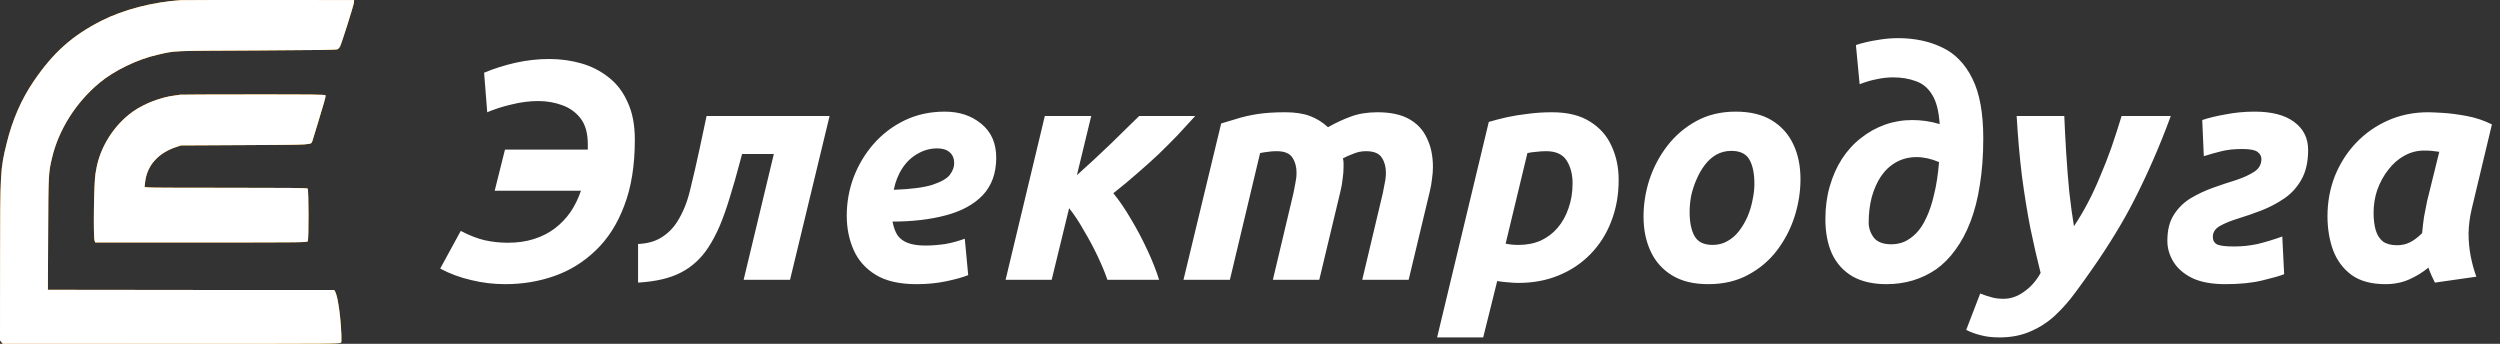 <?xml version="1.0" encoding="UTF-8"?> <svg xmlns="http://www.w3.org/2000/svg" width="3163" height="435" viewBox="0 0 3163 435" fill="none"><rect x="0" y="0" width="3163" height="435" fill="#333333" stroke="none"/><path fill-rule="evenodd" clip-rule="evenodd" d="M228.853 0.214C193.889 2.432 155.961 12.241 128.578 26.146C91.421 45.016 67.4 66.418 42.743 102.623C27.04 125.68 15.717 151.621 8.514 181.043C0.318 214.521 0.223 216.229 0.1 333.843L0 430.536L1.753 432.768L3.507 435H216.693C429.174 435 429.884 434.994 431.574 433.302C433.222 431.653 429.742 374.369 422.742 366.869H246.709L60.589 366.656L60.919 295.575C61.273 219.69 61.308 218.977 65.739 200.01C74.066 164.365 95.841 129.816 125.655 104.948C144.542 89.194 173.891 74.992 199.435 69.247C222.908 63.968 213.343 64.383 323.676 63.843C403.908 63.45 425.639 63.119 427.13 62.266C428.168 61.673 429.554 60.148 430.21 58.88C432.256 54.919 447.642 6.131 447.826 3.02L448 0.067L340.534 0.007C281.427 -0.026 231.171 0.067 228.853 0.214ZM227.504 119.815C227.319 119.999 224.958 120.387 222.257 120.678C204.516 122.591 182.555 130.915 168.083 141.214C144.169 158.233 126.299 186.547 121.713 214.688C121.458 216.255 121.085 218.343 120.886 219.328C118.866 229.293 117.869 299.822 119.68 304.592L120.502 306.756H254.51C386.137 306.756 388.534 306.727 389.391 305.124C390.708 302.659 390.578 239.911 389.252 238.584C388.476 237.808 364.303 237.572 285.579 237.572C188.361 237.572 182.918 237.493 182.934 236.095C182.943 235.284 183.321 232.047 183.776 228.905C186.715 208.561 200.454 193.51 222.953 185.987L228.853 184.014L309.769 183.583C398.496 183.111 393.288 183.441 395.296 178.154C395.79 176.855 398.866 166.817 402.133 155.848C405.399 144.879 409.02 132.732 410.18 128.852C411.339 124.974 412.084 121.269 411.835 120.619C411.451 119.617 397.501 119.441 319.612 119.46C269.137 119.472 227.689 119.632 227.504 119.815Z" fill="url(#paint0_linear_10_99)"></path><path fill-rule="evenodd" clip-rule="evenodd" d="M228.853 0.214C193.889 2.432 155.961 12.241 128.578 26.146C91.421 45.016 67.4 66.418 42.743 102.623C27.04 125.68 15.717 151.621 8.514 181.043C0.318 214.521 0.223 216.229 0.1 333.843L0 430.536L1.753 432.768L3.507 435H216.693C429.174 435 429.884 434.994 431.574 433.302C433.222 431.653 429.742 374.369 422.742 366.869H246.709L60.589 366.656L60.919 295.575C61.273 219.69 61.308 218.977 65.739 200.01C74.066 164.365 95.841 129.816 125.655 104.948C144.542 89.194 173.891 74.992 199.435 69.247C222.908 63.968 213.343 64.383 323.676 63.843C403.908 63.45 425.639 63.119 427.13 62.266C428.168 61.673 429.554 60.148 430.21 58.88C432.256 54.919 447.642 6.131 447.826 3.02L448 0.067L340.534 0.007C281.427 -0.026 231.171 0.067 228.853 0.214ZM227.504 119.815C227.319 119.999 224.958 120.387 222.257 120.678C204.516 122.591 182.555 130.915 168.083 141.214C144.169 158.233 126.299 186.547 121.713 214.688C121.458 216.255 121.085 218.343 120.886 219.328C118.866 229.293 117.869 299.822 119.68 304.592L120.502 306.756H254.51C386.137 306.756 388.534 306.727 389.391 305.124C390.708 302.659 390.578 239.911 389.252 238.584C388.476 237.808 364.303 237.572 285.579 237.572C188.361 237.572 182.918 237.493 182.934 236.095C182.943 235.284 183.321 232.047 183.776 228.905C186.715 208.561 200.454 193.51 222.953 185.987L228.853 184.014L309.769 183.583C398.496 183.111 393.288 183.441 395.296 178.154C395.79 176.855 398.866 166.817 402.133 155.848C405.399 144.879 409.02 132.732 410.18 128.852C411.339 124.974 412.084 121.269 411.835 120.619C411.451 119.617 397.501 119.441 319.612 119.46C269.137 119.472 227.689 119.632 227.504 119.815Z" fill="white"></path><path d="M639.286 359.516C624.577 359.516 610.261 357.809 596.34 354.394C582.419 351.242 569.285 346.383 556.94 339.816L582.944 292.142C593.976 297.921 604.089 301.861 613.282 303.962C622.738 306.063 632.457 307.114 642.438 307.114C654.783 307.114 665.815 305.538 675.534 302.386C685.515 299.234 694.315 294.769 701.932 288.99C709.549 283.211 716.116 276.382 721.632 268.502C727.148 260.359 731.613 251.297 735.028 241.316H625.89L638.892 189.308H743.696C743.696 187.995 743.696 186.813 743.696 185.762C743.696 184.711 743.696 183.661 743.696 182.61C743.696 168.689 740.675 157.788 734.634 149.908C728.593 142.028 720.713 136.381 710.994 132.966C701.538 129.551 691.557 127.844 681.05 127.844C670.018 127.844 658.723 129.289 647.166 132.178C635.871 134.805 625.627 138.088 616.434 142.028L612.494 91.99C625.102 86.737 638.367 82.534 652.288 79.382C666.472 76.23 680.656 74.654 694.84 74.654C709.024 74.654 722.551 76.493 735.422 80.17C748.293 83.847 759.85 89.757 770.094 97.9C780.338 105.78 788.349 116.287 794.128 129.42C800.169 142.291 803.19 158.051 803.19 176.7C803.19 209.271 798.725 237.113 789.794 260.228C781.126 283.343 769.043 302.255 753.546 316.964C738.311 331.673 720.844 342.443 701.144 349.272C681.707 356.101 661.087 359.516 639.286 359.516ZM807.284 357.546V308.69C819.104 308.165 828.954 305.407 836.834 300.416C844.977 295.425 851.675 288.727 856.928 280.322C864.283 268.765 869.799 254.975 873.476 238.952C877.416 222.929 881.225 206.381 884.902 189.308L893.964 146.756H1049.59L999.556 354H940.85L979.068 194.824H938.88L936.122 205.068C931.919 221.091 927.717 235.8 923.514 249.196C919.574 262.329 915.371 274.281 910.906 285.05C906.441 295.557 901.45 305.013 895.934 313.418C886.741 327.339 875.183 337.846 861.262 344.938C847.603 352.03 829.611 356.233 807.284 357.546ZM1159.57 359.516C1138.03 359.516 1120.82 355.576 1107.95 347.696C1095.08 339.816 1085.76 329.309 1079.98 316.176C1074.2 303.043 1071.31 288.596 1071.31 272.836C1071.31 256.025 1074.2 239.871 1079.98 224.374C1086.02 208.614 1094.42 194.561 1105.19 182.216C1116.23 169.608 1129.36 159.627 1144.59 152.272C1159.83 144.917 1176.77 141.24 1195.42 141.24C1213.81 141.24 1229.17 146.362 1241.52 156.606C1254.13 166.85 1260.43 181.165 1260.43 199.552C1260.43 218.989 1254.78 234.749 1243.49 246.832C1232.19 258.652 1216.56 267.189 1196.6 272.442C1176.9 277.695 1154.44 280.322 1129.23 280.322C1130.54 287.414 1132.64 293.193 1135.53 297.658C1138.68 302.123 1143.15 305.407 1148.93 307.508C1154.71 309.609 1161.93 310.66 1170.6 310.66C1179 310.66 1187.54 310.003 1196.21 308.69C1204.88 307.114 1213.02 304.881 1220.64 301.992L1224.97 348.09C1217.62 350.979 1208.16 353.606 1196.6 355.97C1185.31 358.334 1172.96 359.516 1159.57 359.516ZM1130.8 240.134C1152.61 239.346 1168.89 237.245 1179.66 233.83C1190.69 230.153 1198.05 225.95 1201.72 221.222C1205.4 216.231 1207.24 211.372 1207.24 206.644C1207.24 200.603 1205.4 196.006 1201.72 192.854C1198.05 189.439 1192.79 187.732 1185.96 187.732C1177.03 187.732 1168.76 189.965 1161.14 194.43C1153.52 198.633 1147.09 204.674 1141.84 212.554C1136.58 220.434 1132.91 229.627 1130.8 240.134ZM1272.27 354L1321.91 146.756H1380.62L1362.49 221.616C1369.58 215.312 1376.81 208.745 1384.16 201.916C1391.52 195.087 1398.61 188.389 1405.44 181.822C1412.27 175.255 1418.7 168.951 1424.74 162.91C1431.05 156.869 1436.56 151.484 1441.29 146.756H1512.21C1504.86 154.899 1497.37 163.041 1489.75 171.184C1482.14 179.064 1474.12 187.075 1465.72 195.218C1457.31 203.098 1448.38 211.109 1438.93 219.252C1429.73 227.395 1419.62 235.8 1408.59 244.468C1415.94 253.399 1423.3 264.168 1430.65 276.776C1438.27 289.384 1445.23 302.517 1451.54 316.176C1457.84 329.572 1462.83 342.18 1466.51 354H1401.1C1397.95 344.807 1393.75 334.694 1388.5 323.662C1383.24 312.63 1377.46 301.861 1371.16 291.354C1365.12 280.585 1358.95 271.26 1352.64 263.38L1330.58 354H1272.27ZM1497.35 354L1545.03 156.212C1551.07 154.373 1557.64 152.403 1564.73 150.302C1572.08 147.938 1580.62 145.968 1590.34 144.392C1600.32 142.816 1612.27 142.028 1626.19 142.028C1638.54 142.028 1648.91 143.604 1657.32 146.756C1665.72 149.908 1673.34 154.636 1680.17 160.94C1689.89 155.424 1699.48 150.959 1708.93 147.544C1718.65 143.867 1729.94 142.028 1742.82 142.028C1759.36 142.028 1772.76 144.917 1783 150.696C1793.25 156.475 1800.73 164.617 1805.46 175.124C1810.45 185.368 1812.95 197.451 1812.95 211.372C1812.95 216.1 1812.55 221.091 1811.77 226.344C1811.24 231.597 1810.32 236.851 1809.01 242.104L1782.22 354H1723.51L1749.51 244.468C1750.3 240.791 1751.09 236.719 1751.88 232.254C1752.93 227.526 1753.45 222.929 1753.45 218.464C1753.45 211.109 1751.75 204.805 1748.33 199.552C1744.92 194.036 1738.22 191.278 1728.24 191.278C1722.72 191.278 1717.47 192.329 1712.48 194.43C1707.49 196.269 1703.02 198.239 1699.08 200.34C1699.61 202.441 1699.87 204.411 1699.87 206.25C1699.87 208.089 1699.87 209.796 1699.87 211.372C1699.87 216.1 1699.48 221.091 1698.69 226.344C1698.16 231.597 1697.24 236.851 1695.93 242.104L1669.14 354H1610.43L1636.44 244.468C1637.22 240.791 1638.01 236.719 1638.8 232.254C1639.85 227.526 1640.38 222.929 1640.38 218.464C1640.38 211.109 1638.67 204.805 1635.25 199.552C1631.84 194.036 1625.14 191.278 1615.16 191.278C1610.96 191.278 1607.41 191.541 1604.52 192.066C1601.63 192.329 1598.22 192.854 1594.28 193.642L1556.06 354H1497.35ZM1818.23 426.89L1883.63 154.242C1890.72 152.141 1898.34 150.171 1906.48 148.332C1914.89 146.493 1923.82 145.049 1933.27 143.998C1942.99 142.685 1953.11 142.028 1963.61 142.028C1983.31 142.028 1999.34 145.968 2011.68 153.848C2024.03 161.465 2033.09 171.709 2038.87 184.58C2044.91 197.451 2047.93 211.766 2047.93 227.526C2047.93 246.701 2044.78 264.299 2038.47 280.322C2032.43 296.082 2023.63 309.872 2012.07 321.692C2000.78 333.249 1987.38 342.18 1971.89 348.484C1956.65 354.788 1939.71 357.94 1921.06 357.94C1916.6 357.94 1912.13 357.677 1907.66 357.152C1903.2 356.889 1898.73 356.364 1894.27 355.576L1876.54 426.89H1818.23ZM1921.45 309.872C1931.7 309.872 1941.02 308.033 1949.43 304.356C1957.83 300.416 1964.93 295.031 1970.7 288.202C1976.75 281.11 1981.34 272.836 1984.49 263.38C1987.91 253.924 1989.62 243.417 1989.62 231.86C1989.62 220.565 1987.12 210.978 1982.13 203.098C1977.14 195.218 1968.47 191.278 1956.13 191.278C1951.92 191.278 1947.85 191.541 1943.91 192.066C1939.97 192.329 1936.16 192.854 1932.49 193.642L1904.91 308.296C1907.53 308.821 1910.16 309.215 1912.79 309.478C1915.68 309.741 1918.57 309.872 1921.45 309.872ZM2161.35 359.516C2142.96 359.516 2127.73 355.839 2115.64 348.484C2103.56 341.129 2094.5 331.017 2088.46 318.146C2082.42 305.275 2079.4 290.566 2079.4 274.018C2079.4 258.258 2081.89 242.629 2086.88 227.132C2092.14 211.372 2099.75 197.057 2109.73 184.186C2119.72 171.315 2131.93 160.94 2146.38 153.06C2160.82 145.18 2177.37 141.24 2196.02 141.24C2214.41 141.24 2229.64 144.917 2241.72 152.272C2253.81 159.627 2262.87 169.739 2268.91 182.61C2274.95 195.218 2277.97 209.927 2277.97 226.738C2277.97 242.498 2275.48 258.258 2270.49 274.018C2265.5 289.515 2258.14 303.699 2248.42 316.57C2238.7 329.441 2226.49 339.816 2211.78 347.696C2197.33 355.576 2180.52 359.516 2161.35 359.516ZM2166.86 309.872C2173.69 309.872 2179.87 308.296 2185.38 305.144C2191.16 301.992 2196.15 297.658 2200.35 292.142C2204.56 286.626 2208.1 280.585 2210.99 274.018C2213.88 267.189 2215.98 260.228 2217.3 253.136C2218.87 246.044 2219.66 239.215 2219.66 232.648C2219.66 219.515 2217.56 209.271 2213.36 201.916C2209.15 194.561 2201.54 190.884 2190.5 190.884C2183.67 190.884 2177.37 192.46 2171.59 195.612C2166.08 198.764 2161.22 203.098 2157.01 208.614C2152.81 214.13 2149.27 220.303 2146.38 227.132C2143.49 233.699 2141.25 240.528 2139.68 247.62C2138.36 254.712 2137.71 261.541 2137.71 268.108C2137.71 281.241 2139.81 291.485 2144.01 298.84C2148.21 306.195 2155.83 309.872 2166.86 309.872ZM2386.71 359.516C2369.64 359.516 2355.32 356.233 2343.76 349.666C2332.21 342.837 2323.54 333.249 2317.76 320.904C2312.24 308.559 2309.49 293.981 2309.49 277.17C2309.49 262.198 2311.32 248.408 2315 235.8C2318.68 222.929 2323.8 211.372 2330.37 201.128C2337.2 190.621 2345.21 181.822 2354.4 174.73C2363.6 167.375 2373.71 161.728 2384.74 157.788C2395.77 153.848 2407.33 151.878 2419.41 151.878C2424.93 151.878 2430.58 152.272 2436.35 153.06C2442.13 153.848 2448.04 155.161 2454.08 157C2453.03 140.715 2449.88 128.369 2444.63 119.964C2439.37 111.296 2432.41 105.517 2423.75 102.628C2415.34 99.476 2405.75 97.9 2394.98 97.9C2388.15 97.9 2381.19 98.688 2374.1 100.264C2367.27 101.577 2360.18 103.679 2352.83 106.568L2348.1 56.924C2357.29 54.035 2366.35 51.933 2375.28 50.62C2384.21 49.044 2392.88 48.256 2401.29 48.256C2422.3 48.256 2440.95 52.196 2457.24 60.076C2473.52 67.693 2486.26 80.827 2495.45 99.476C2504.65 117.863 2509.24 143.079 2509.24 175.124C2509.24 196.663 2507.8 216.231 2504.91 233.83C2502.28 251.166 2498.34 266.663 2493.09 280.322C2487.84 293.981 2481.53 305.801 2474.18 315.782C2467.09 325.763 2458.94 334.037 2449.75 340.604C2440.56 346.908 2430.71 351.636 2420.2 354.788C2409.69 357.94 2398.53 359.516 2386.71 359.516ZM2393.01 309.084C2398.53 309.084 2403.91 308.033 2409.17 305.932C2414.42 303.568 2419.41 300.022 2424.14 295.294C2429.13 290.303 2433.46 283.737 2437.14 275.594C2441.08 267.451 2444.37 257.601 2446.99 246.044C2449.88 234.487 2451.98 220.828 2453.3 205.068C2448.31 202.967 2443.45 201.391 2438.72 200.34C2433.99 199.289 2429.39 198.764 2424.93 198.764C2415.47 198.764 2406.94 200.865 2399.32 205.068C2391.7 209.271 2385.27 215.181 2380.01 222.798C2375.02 230.153 2371.08 238.952 2368.19 249.196C2365.57 259.177 2364.25 269.947 2364.25 281.504C2364.25 288.333 2366.35 294.637 2370.56 300.416C2375.02 306.195 2382.51 309.084 2393.01 309.084ZM2529.79 426.89C2520.6 426.89 2512.72 425.971 2506.15 424.132C2499.58 422.556 2493.41 420.323 2487.63 417.434L2505.36 371.336C2510.62 373.437 2515.34 375.013 2519.55 376.064C2523.75 377.377 2528.87 378.034 2534.91 378.034C2544.11 378.034 2552.77 375.013 2560.92 368.972C2569.32 363.193 2576.28 355.313 2581.8 345.332C2577.33 327.733 2573 308.821 2568.8 288.596C2564.86 268.371 2561.31 246.438 2558.16 222.798C2555.27 199.158 2553.04 173.811 2551.46 146.756H2611.74C2612.27 160.415 2613.06 175.781 2614.11 192.854C2615.16 209.665 2616.47 226.344 2618.05 242.892C2619.89 259.177 2621.86 273.624 2623.96 286.232C2630.26 276.776 2636.17 266.795 2641.69 256.288C2647.2 245.781 2652.32 234.749 2657.05 223.192C2662.04 211.635 2666.77 199.552 2671.24 186.944C2675.7 174.073 2680.04 160.677 2684.24 146.756H2746.49C2739.14 166.719 2731.65 185.368 2724.03 202.704C2716.42 220.04 2708.67 236.457 2700.79 251.954C2692.91 267.451 2684.5 282.423 2675.57 296.87C2666.9 311.054 2657.71 325.107 2647.99 339.028C2640.9 349.272 2633.54 359.516 2625.93 369.76C2618.31 380.267 2609.9 389.854 2600.71 398.522C2591.52 407.19 2581.14 414.019 2569.58 419.01C2558.03 424.263 2544.76 426.89 2529.79 426.89ZM2815.44 359.516C2798.63 359.516 2784.84 357.021 2774.07 352.03C2763.3 346.777 2755.29 339.947 2750.03 331.542C2744.78 323.137 2742.15 314.206 2742.15 304.75C2742.15 291.091 2744.91 280.059 2750.43 271.654C2755.94 262.986 2763.04 256.025 2771.7 250.772C2780.63 245.519 2789.83 241.185 2799.28 237.77C2809.53 234.093 2819.38 230.809 2828.83 227.92C2838.29 224.768 2846.04 221.222 2852.08 217.282C2858.12 213.342 2861.14 207.957 2861.14 201.128C2861.14 197.451 2859.43 194.43 2856.02 192.066C2852.87 189.702 2846.43 188.52 2836.71 188.52C2826.73 188.52 2818.06 189.439 2810.71 191.278C2803.35 193.117 2795.87 195.218 2788.25 197.582L2786.28 151.878C2793.9 149.251 2803.62 146.887 2815.44 144.786C2827.52 142.422 2839.87 141.24 2852.47 141.24C2874.27 141.24 2890.95 145.574 2902.51 154.242C2914.33 162.91 2920.24 174.73 2920.24 189.702C2920.24 204.937 2917.35 217.545 2911.57 227.526C2906.06 237.245 2898.83 245.125 2889.9 251.166C2880.97 257.207 2871.52 262.198 2861.54 266.138C2851.29 270.078 2841.44 273.493 2831.99 276.382C2822.53 279.271 2814.78 282.423 2808.74 285.838C2802.7 289.253 2799.68 293.849 2799.68 299.628C2799.68 304.356 2801.65 307.639 2805.59 309.478C2809.53 311.054 2816.49 311.842 2826.47 311.842C2836.71 311.842 2846.69 310.791 2856.41 308.69C2866.13 306.326 2876.51 303.174 2887.54 299.234L2889.9 346.908C2884.65 349.009 2875.46 351.636 2862.32 354.788C2849.45 357.94 2833.82 359.516 2815.44 359.516ZM3018.02 359.516C3000.42 359.516 2986.24 355.707 2975.47 348.09C2964.7 340.21 2956.82 329.703 2951.83 316.57C2947.1 303.437 2944.73 289.121 2944.73 273.624C2944.73 255.5 2947.89 238.427 2954.19 222.404C2960.76 206.381 2969.69 192.46 2980.98 180.64C2992.54 168.557 3006.07 159.101 3021.56 152.272C3037.06 145.443 3053.87 142.028 3072 142.028C3075.41 142.028 3081.58 142.291 3090.51 142.816C3099.44 143.341 3109.56 144.655 3120.85 146.756C3132.15 148.857 3142.78 152.403 3152.77 157.394L3127.16 264.562C3124.79 274.543 3123.48 284.656 3123.22 294.9C3123.22 305.144 3124.14 314.994 3125.97 324.45C3127.81 333.643 3130.18 342.18 3133.07 350.06L3080.66 357.546C3079.09 354.394 3077.64 351.373 3076.33 348.484C3075.02 345.595 3073.7 342.311 3072.39 338.634C3065.04 344.675 3056.89 349.666 3047.96 353.606C3039.03 357.546 3029.05 359.516 3018.02 359.516ZM3032.6 310.266C3038.64 310.266 3044.02 309.084 3048.75 306.72C3053.74 304.356 3058.99 300.416 3064.51 294.9C3065.04 288.333 3065.82 281.504 3066.87 274.412C3068.19 267.057 3069.5 260.359 3070.81 254.318L3086.18 192.066C3082.77 191.541 3079.61 191.147 3076.72 190.884C3074.1 190.621 3070.81 190.49 3066.87 190.49C3057.94 190.49 3049.54 192.723 3041.66 197.188C3034.04 201.391 3027.34 207.301 3021.56 214.918C3015.79 222.273 3011.19 230.678 3007.77 240.134C3004.62 249.327 3003.05 259.046 3003.05 269.29C3003.05 277.695 3003.97 285.05 3005.8 291.354C3007.64 297.395 3010.66 302.123 3014.87 305.538C3019.33 308.69 3025.24 310.266 3032.6 310.266Z" fill="white"></path><defs><linearGradient id="paint0_linear_10_99" x1="-199.747" y1="435.354" x2="448" y2="435.354" gradientUnits="userSpaceOnUse"><stop stop-color="#FF7700"></stop><stop offset="1" stop-color="#FFA500"></stop></linearGradient></defs></svg> 